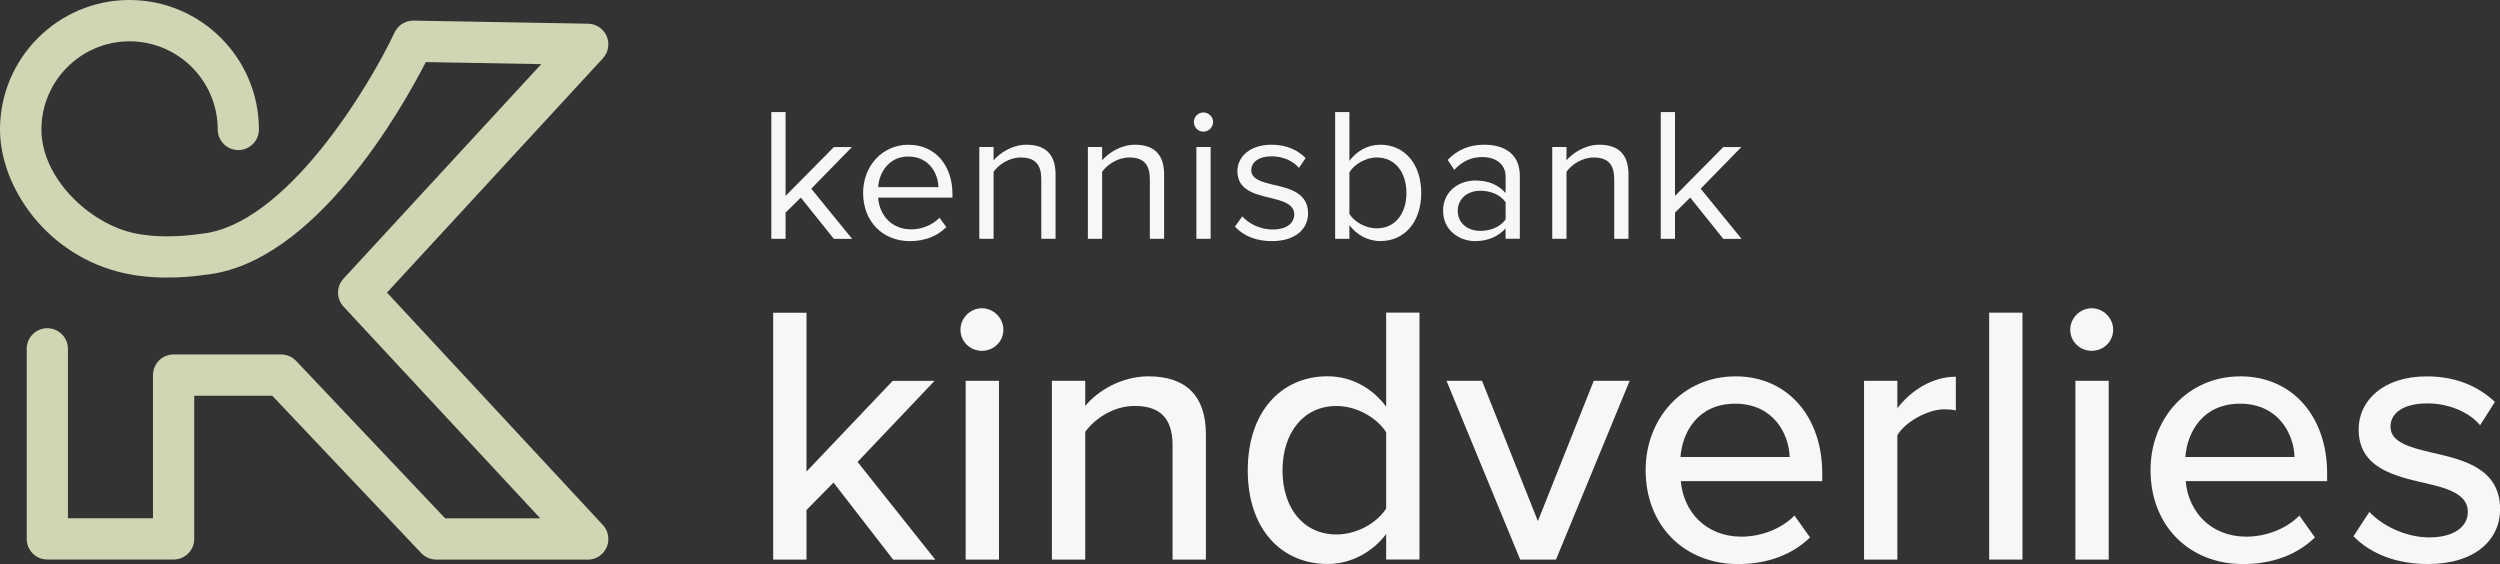 <?xml version="1.0" encoding="UTF-8"?>
<svg xmlns="http://www.w3.org/2000/svg" id="Laag_1" version="1.1" viewBox="0 0 499.76 112.75">
  <rect x="0" y="0" width="499.76" height="112.75" fill="#333333" stroke="none"/>
  <g>
    <g>
      <path d="M160.08,39.5l-3.04,3v5.24h-2.85v-25.34h2.85v16.76l9.65-9.76h3.61l-8.13,8.32,8.17,10.03h-3.65l-6.61-8.25Z" style="fill: #f7f7f7;"></path>
      <path d="M181.59,28.94c5.55,0,8.81,4.33,8.81,9.84v.72h-14.86c.23,3.46,2.66,6.35,6.61,6.35,2.09,0,4.22-.84,5.66-2.32l1.37,1.86c-1.82,1.82-4.29,2.81-7.29,2.81-5.43,0-9.35-3.91-9.35-9.65,0-5.32,3.8-9.61,9.04-9.61ZM175.55,37.41h12.04c-.04-2.74-1.86-6.12-6.04-6.12-3.91,0-5.85,3.31-6,6.12Z" style="fill: #f7f7f7;"></path>
      <path d="M208.15,35.74c0-3.23-1.63-4.26-4.1-4.26-2.24,0-4.37,1.37-5.43,2.85v13.41h-2.85v-18.35h2.85v2.66c1.29-1.52,3.8-3.12,6.54-3.12,3.84,0,5.85,1.94,5.85,5.93v12.88h-2.85v-12.01Z" style="fill: #f7f7f7;"></path>
      <path d="M229.85,35.74c0-3.23-1.63-4.26-4.1-4.26-2.24,0-4.37,1.37-5.43,2.85v13.41h-2.85v-18.35h2.85v2.66c1.29-1.52,3.8-3.12,6.54-3.12,3.84,0,5.85,1.94,5.85,5.93v12.88h-2.85v-12.01Z" style="fill: #f7f7f7;"></path>
      <path d="M238.66,24.38c0-1.06.87-1.9,1.9-1.9s1.94.84,1.94,1.9-.87,1.94-1.94,1.94-1.9-.87-1.9-1.94ZM239.16,29.39h2.85v18.35h-2.85v-18.35Z" style="fill: #f7f7f7;"></path>
      <path d="M248.35,43.26c1.22,1.41,3.53,2.62,6.04,2.62,2.81,0,4.33-1.25,4.33-3.04,0-2.01-2.24-2.66-4.71-3.27-3.12-.72-6.65-1.56-6.65-5.36,0-2.85,2.47-5.28,6.84-5.28,3.12,0,5.32,1.18,6.8,2.66l-1.33,1.98c-1.1-1.33-3.12-2.32-5.47-2.32-2.51,0-4.07,1.14-4.07,2.77,0,1.79,2.09,2.36,4.48,2.93,3.19.72,6.88,1.63,6.88,5.7,0,3.08-2.47,5.55-7.22,5.55-3,0-5.55-.91-7.41-2.89l1.48-2.05Z" style="fill: #f7f7f7;"></path>
      <path d="M266.9,22.4h2.85v9.76c1.48-2.01,3.69-3.23,6.19-3.23,4.79,0,8.17,3.8,8.17,9.65s-3.38,9.61-8.17,9.61c-2.58,0-4.83-1.33-6.19-3.19v2.74h-2.85v-25.34ZM275.22,45.65c3.72,0,5.93-3,5.93-7.07s-2.2-7.1-5.93-7.1c-2.24,0-4.48,1.37-5.47,2.96v8.32c.99,1.6,3.23,2.89,5.47,2.89Z" style="fill: #f7f7f7;"></path>
      <path d="M300.98,45.65c-1.52,1.67-3.61,2.55-6.08,2.55-3.12,0-6.42-2.09-6.42-6.08s3.31-6.04,6.42-6.04c2.51,0,4.6.8,6.08,2.51v-3.31c0-2.47-1.98-3.88-4.64-3.88-2.2,0-3.99.8-5.62,2.55l-1.33-1.98c1.98-2.05,4.33-3.04,7.33-3.04,3.88,0,7.1,1.75,7.1,6.19v12.61h-2.85v-2.09ZM300.98,40.41c-1.1-1.52-3.04-2.28-5.05-2.28-2.66,0-4.52,1.67-4.52,4.03s1.86,3.99,4.52,3.99c2.01,0,3.95-.76,5.05-2.28v-3.46Z" style="fill: #f7f7f7;"></path>
      <path d="M322.68,35.74c0-3.23-1.63-4.26-4.1-4.26-2.24,0-4.37,1.37-5.43,2.85v13.41h-2.85v-18.35h2.85v2.66c1.29-1.52,3.8-3.12,6.54-3.12,3.84,0,5.85,1.94,5.85,5.93v12.88h-2.85v-12.01Z" style="fill: #f7f7f7;"></path>
      <path d="M337.88,39.5l-3.04,3v5.24h-2.85v-25.34h2.85v16.76l9.65-9.76h3.61l-8.13,8.32,8.17,10.03h-3.65l-6.61-8.25Z" style="fill: #f7f7f7;"></path>
    </g>
    <g>
      <path d="M178.54,111.86l-11.92-15.39-5.4,5.48v9.92h-6.66v-49.36h6.66v31.75l17.24-18.13h8.36l-15.39,16.21,15.54,19.54h-8.44Z" style="fill: #f7f7f7;"></path>
      <path d="M192,65.91c0-2.37,2-4.29,4.29-4.29s4.29,1.92,4.29,4.29-1.92,4.22-4.29,4.22-4.29-1.85-4.29-4.22ZM193.04,111.86v-35.74h6.66v35.74h-6.66Z" style="fill: #f7f7f7;"></path>
      <path d="M234.4,111.86v-22.87c0-5.92-3.03-7.84-7.62-7.84-4.14,0-7.92,2.52-9.84,5.18v25.53h-6.66v-35.74h6.66v5.03c2.37-2.89,7.1-5.92,12.65-5.92,7.55,0,11.47,4,11.47,11.54v25.09h-6.66Z" style="fill: #f7f7f7;"></path>
      <path d="M277.1,111.86v-5.11c-2.66,3.55-6.96,5.99-11.69,5.99-9.32,0-15.98-7.03-15.98-18.72s6.66-18.8,15.98-18.8c4.59,0,8.81,2.22,11.69,6.07v-18.8h6.66v49.36h-6.66ZM277.1,86.41c-1.85-2.89-5.85-5.25-9.92-5.25-6.66,0-10.8,5.4-10.8,12.88s4.14,12.8,10.8,12.8c4.07,0,8.07-2.29,9.92-5.18v-15.25Z" style="fill: #f7f7f7;"></path>
      <path d="M303.89,111.86l-14.73-35.74h7.1l11.17,28.05,11.17-28.05h7.18l-14.73,35.74h-7.18Z" style="fill: #f7f7f7;"></path>
      <path d="M346.88,75.23c10.73,0,17.39,8.36,17.39,19.32v1.63h-28.27c.52,6.07,4.96,11.1,12.14,11.1,3.77,0,7.92-1.48,10.58-4.22l3.11,4.37c-3.55,3.48-8.58,5.33-14.36,5.33-10.66,0-18.5-7.55-18.5-18.8,0-10.36,7.47-18.72,17.91-18.72ZM335.93,91.36h21.83c-.15-4.74-3.33-10.66-10.88-10.66s-10.58,5.77-10.95,10.66Z" style="fill: #f7f7f7;"></path>
      <path d="M372.63,111.86v-35.74h6.66v5.48c2.74-3.55,6.96-6.29,11.69-6.29v6.73c-.67-.15-1.41-.22-2.29-.22-3.33,0-7.84,2.52-9.4,5.18v24.87h-6.66Z" style="fill: #f7f7f7;"></path>
      <path d="M397.64,111.86v-49.36h6.66v49.36h-6.66Z" style="fill: #f7f7f7;"></path>
      <path d="M413.85,65.91c0-2.37,2-4.29,4.29-4.29s4.29,1.92,4.29,4.29-1.92,4.22-4.29,4.22-4.29-1.85-4.29-4.22ZM414.88,111.86v-35.74h6.66v35.74h-6.66Z" style="fill: #f7f7f7;"></path>
      <path d="M447.81,75.23c10.73,0,17.39,8.36,17.39,19.32v1.63h-28.27c.52,6.07,4.96,11.1,12.14,11.1,3.77,0,7.92-1.48,10.58-4.22l3.11,4.37c-3.55,3.48-8.58,5.33-14.36,5.33-10.66,0-18.5-7.55-18.5-18.8,0-10.36,7.47-18.72,17.91-18.72ZM436.86,91.36h21.83c-.15-4.74-3.33-10.66-10.88-10.66s-10.58,5.77-10.95,10.66Z" style="fill: #f7f7f7;"></path>
      <path d="M473.64,102.32c2.44,2.66,7.18,5.11,11.99,5.11s7.7-2.07,7.7-5.11c0-3.55-4.07-4.74-8.66-5.77-6.07-1.41-13.17-3.03-13.17-10.73,0-5.7,4.88-10.58,13.62-10.58,6.14,0,10.58,2.22,13.62,5.11l-2.96,4.66c-2.07-2.52-6.07-4.37-10.58-4.37s-7.33,1.78-7.33,4.66c0,3.11,3.85,4.14,8.29,5.18,6.22,1.41,13.62,3.11,13.62,11.32,0,6.14-5.03,10.95-14.43,10.95-5.99,0-11.25-1.85-14.88-5.55l3.18-4.88Z" style="fill: #f7f7f7;"></path>
    </g>
  </g>
  <path d="M117.46,111.86h-30.25c-1.13,0-2.22-.47-3-1.29l-29.78-31.46h-15.6v28.62c0,2.28-1.85,4.12-4.12,4.12H9.46c-2.28,0-4.12-1.85-4.12-4.12v-38c0-2.28,1.85-4.12,4.12-4.12s4.12,1.85,4.12,4.12v33.87h17v-28.62c0-2.28,1.85-4.12,4.12-4.12h21.5c1.13,0,2.22.47,3,1.29l29.78,31.46h19.01l-39.31-42.31c-1.47-1.58-1.47-4.02-.01-5.6L108.2,12.82l-23.08-.41c-4.67,9.12-22.24,40.41-44.2,42.53-1.27.2-8.73,1.28-15.92-.29C9.35,51.25,0,37.35,0,25.88,0,11.61,11.61,0,25.88,0s25.88,11.61,25.88,25.88c0,2.28-1.85,4.12-4.12,4.12s-4.12-1.85-4.12-4.12c0-9.72-7.91-17.62-17.62-17.62s-17.62,7.91-17.62,17.62,9.57,18.78,18.5,20.72c6.12,1.33,12.87.2,12.94.19.11-.02.22-.03.33-.04,17.05-1.54,33.81-29.58,38.83-40.26.68-1.45,2.14-2.37,3.73-2.37.02,0,.05,0,.07,0l34.88.62c1.62.03,3.08,1.01,3.72,2.5.64,1.49.34,3.22-.76,4.42l-43.16,46.83,43.15,46.45c1.12,1.2,1.42,2.95.76,4.46-.65,1.5-2.14,2.48-3.78,2.48Z" style="fill: #d0d6b3;"></path>
</svg>
